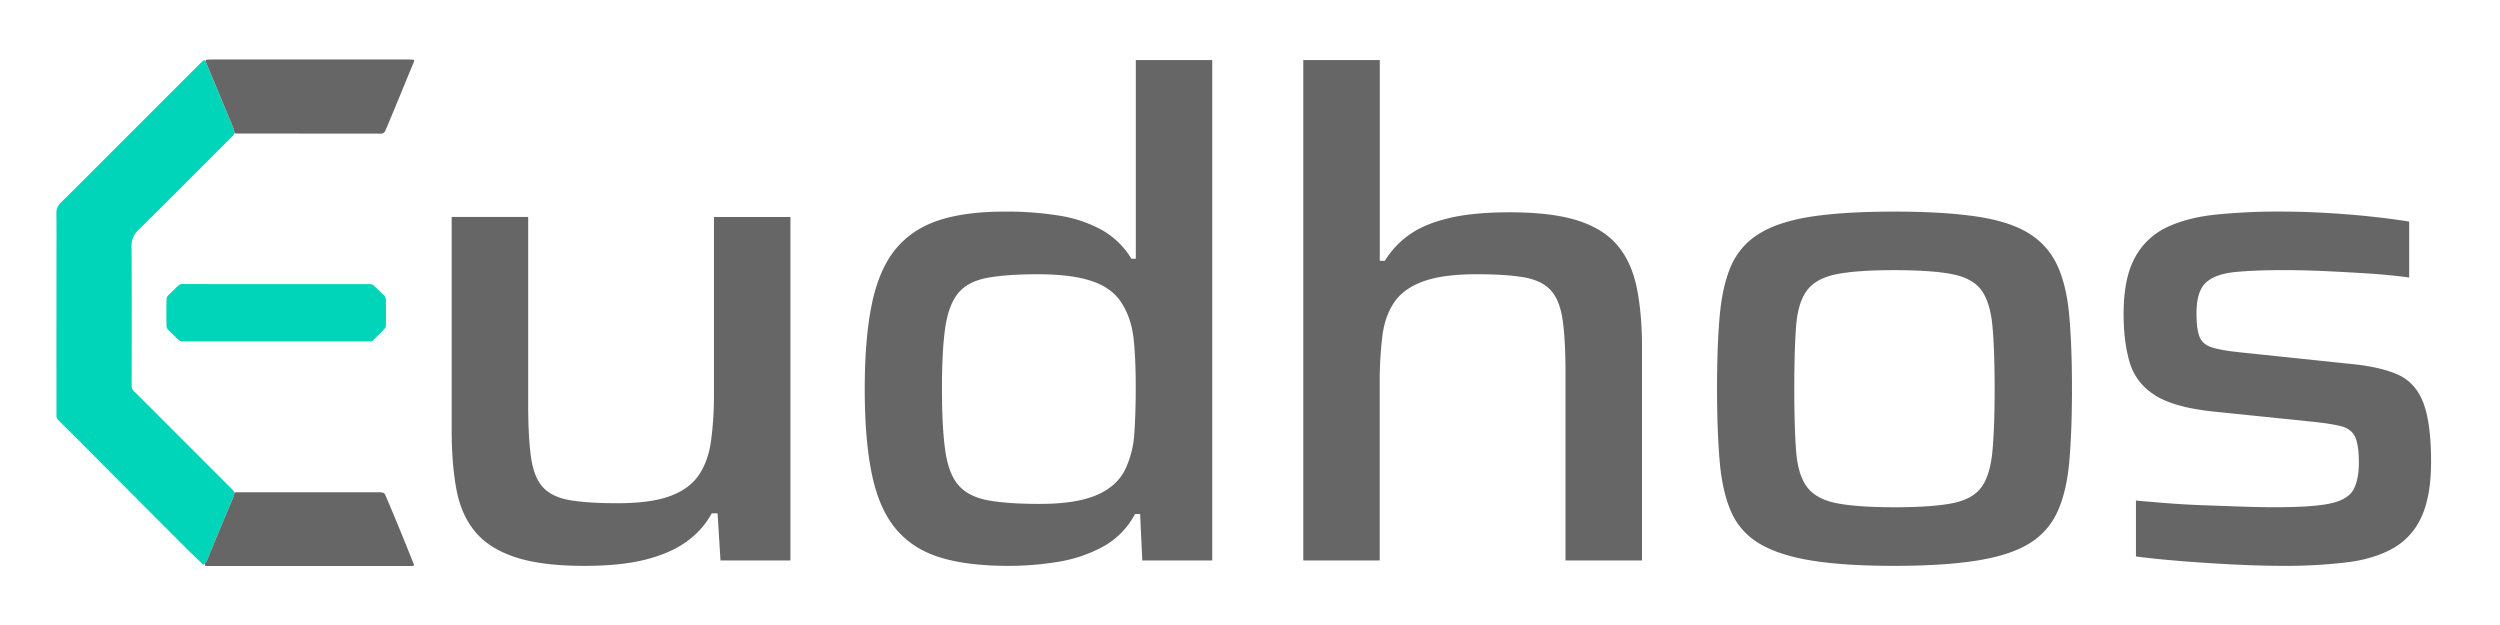 <svg id="Livello_1" data-name="Livello 1" xmlns="http://www.w3.org/2000/svg" viewBox="0 0 1920 480"><defs><style>.cls-1{fill:#00d4b9;}.cls-2{fill:#666;}</style></defs><path class="cls-1" d="M180.16,102.15a.85.85,0,0,1-.18.75c-.46.55-.9,1.12-1.41,1.62-24,24-47.9,48.12-72.11,71.91a16.43,16.43,0,0,0-5.44,13.1c.25,35.6.14,71.21.09,106.81a5.1,5.1,0,0,0,1.65,4q12.17,12,24.23,24.17l51.74,51.75a16.18,16.18,0,0,1,1.24,1.5.88.88,0,0,1,.15.74,28.77,28.77,0,0,1-1.08,3.71c-4.09,9.85-8.25,19.66-12.35,29.5-2.71,6.51-5.3,13.08-8.08,19.57a6.36,6.36,0,0,1-1.83,2,.85.85,0,0,1-1.15,0c-4.47-4.33-9-8.6-13.39-13Q117,395,91.87,369.79q-15.53-15.57-31-31.17c-5.31-5.31-10.71-10.52-16-15.87a5,5,0,0,1-1.5-3.13q-.07-58.81,0-117.64c0-12.64.09-25.28-.06-37.92a10.68,10.68,0,0,1,3.46-8.51c17.45-17.17,34.7-34.55,52-51.86q28.42-28.41,56.86-56.82a2.82,2.82,0,0,1,1.07-.57l1.12.61a2.81,2.81,0,0,0,.16.49q10.49,25.21,21,50.42A29.66,29.66,0,0,1,180.16,102.15Z"/><path class="cls-2" d="M180.93,102.57l-.83-.66a26.48,26.48,0,0,0-1.1-4.09Q168.55,72.59,158,47.4a2.3,2.3,0,0,1-.14-.42.86.86,0,0,1,.76-1.09c1.46-.1,2.93-.22,4.4-.22q74.94,0,149.88,0c1.44,0,2.87.1,4.43.18a.86.86,0,0,1,.75,1.19c-1.93,4.63-3.8,9.11-5.65,13.59C309,69.06,305.5,77.51,302,85.94c-2.06,5-4.12,10-6.3,14.92a3.88,3.88,0,0,1-2,1.62,5.61,5.61,0,0,1-2.14.11Z"/><path class="cls-2" d="M157.42,434.31l-.21-1.43a5,5,0,0,0,1.4-1.63c2.78-6.49,5.37-13.06,8.08-19.57,4.1-9.84,8.26-19.65,12.35-29.5a27.29,27.29,0,0,0,1-3.48l.82-.64H288.32a37.13,37.13,0,0,1,5.59.24,3,3,0,0,1,1.91,1.63q6,14,11.77,28.09c3.48,8.46,6.85,17,10.26,25.44h0a.86.86,0,0,1-.73,1.17c-.46,0-.9.06-1.34.06q-78.51,0-157,0A3.4,3.4,0,0,1,157.42,434.31Z"/><path class="cls-1" d="M212.25,218.21q35.7,0,71.39,0a5.24,5.24,0,0,1,4.13,1.65c2.4,2.47,5,4.76,7.41,7.25a4.53,4.53,0,0,1,1.19,2.81c.1,6.71.08,13.42,0,20.14a3.54,3.54,0,0,1-.83,2.29c-3.09,3.23-6.27,6.38-9.48,9.49a2.72,2.72,0,0,1-1.64.33c-2.55,0-5.1,0-7.65,0q-68.11,0-136.23,0a4.92,4.92,0,0,1-3.93-1.55c-2.41-2.48-5-4.76-7.42-7.26a4.9,4.9,0,0,1-1.33-3q-.16-10.29,0-20.58a4.5,4.5,0,0,1,1.21-2.8c2.44-2.54,5.11-4.88,7.57-7.41a4.77,4.77,0,0,1,3.77-1.42Q176.35,218.24,212.25,218.21Z"/><path class="cls-2" d="M448.72,434.58q-33,0-53.15-6.72T364.8,408.2q-10.64-12.92-14.27-32.32t-3.64-45.26v-164h58.75V309.93q0,26.38,2.24,41.64t9.23,22.76q7,7.5,20.7,9.82t36.09,2.33q25.73,0,40.56-5.43t22.1-16q7.26-10.61,9.51-26.38a262.79,262.79,0,0,0,2.24-36.47V166.66h58.74V430.44H553.34l-2.23-36.2h-4.48a65,65,0,0,1-19,21.46q-12.32,9.06-31.61,14T448.72,434.58Z"/><path class="cls-2" d="M774.34,434.58q-31.33,0-52.31-6.46t-33.85-21.73q-12.88-15.24-18.46-41.63t-5.6-65.69q0-39.82,5.6-66.2t18.18-41.64q12.58-15.25,33-22t51.19-6.73a251,251,0,0,1,41.4,3.11A100.94,100.94,0,0,1,846,176.49a62.35,62.35,0,0,1,22.94,22.24h3.36V46.15H931V430.44H877.28l-1.67-35.69h-3.92a60.6,60.6,0,0,1-24.62,25.09,108.3,108.3,0,0,1-34.41,11.64A234.14,234.14,0,0,1,774.34,434.58ZM798.4,387q27.4,0,43.08-6.47t22.38-19.39a74.47,74.47,0,0,0,7.27-27.93q1.11-15.52,1.12-36.21,0-19.65-1.4-34.65t-7-25.35q-6.72-14-22.66-20.17t-43.92-6.2q-24.63,0-39.45,2.84t-22.1,11.9q-7.28,9-9.79,26.37t-2.51,46.81q0,29.49,2.51,47.33T736,372.52q7.56,8.79,22.38,11.63T798.4,387Z"/><path class="cls-2" d="M1000.93,430.44V46.15h58.74V200.28h3.92a67.63,67.63,0,0,1,19-20.17q11.75-8.27,30.49-12.67t46.16-4.4q33,0,52.87,6.47t30.49,19.39q10.62,12.94,14.55,32.59t3.92,45.51V430.44h-58.75V287.17q0-26.37-2.24-41.63t-9.23-22.76q-7-7.49-20.7-9.83t-36.09-2.32q-25.74,0-40.84,5.43t-22.38,16q-7.27,10.6-9.23,26.38a298.63,298.63,0,0,0-2,36.46V430.44Z"/><path class="cls-2" d="M1454.67,434.58q-38.61,0-63.78-4.14t-40-13.19a52.78,52.78,0,0,1-21.54-24.56q-6.71-15.53-8.67-38.8t-2-55.34q0-32.06,2-55.34t8.67-38.79a54.29,54.29,0,0,1,21.54-24.83q14.82-9.3,40-13.19t63.78-3.88q38.6,0,64.06,3.88t40,13.19a56.58,56.58,0,0,1,21.54,24.83q7,15.51,9,38.79t2,55.34q0,32.08-2,55.34t-9,38.8a55,55,0,0,1-21.54,24.56q-14.55,9.06-40,13.19T1454.67,434.58Zm0-45q29.08,0,44.76-3.1t22.37-12.41q6.72-9.31,8.4-27.67t1.68-47.85q0-30-1.68-48.1T1521.8,223q-6.71-9.31-22.37-12.41t-44.76-3.11q-28.55,0-44.2,3.11T1387.81,223q-7,9.32-8.39,27.41t-1.4,48.1q0,29.49,1.4,47.85t8.39,27.67q7,9.3,22.66,12.41T1454.67,389.58Z"/><path class="cls-2" d="M1754.54,434.58q-17.34,0-38-1T1676.22,431q-19.59-1.54-35.81-3.62V384.41q11.19,1.05,24.34,2.07t27.41,1.55l28.26,1q14,.51,27.41.51,29.65,0,42.8-3.1t17.07-10.86q3.9-7.75,3.91-20.17,0-13.45-2.8-19.66t-10.35-8.27q-7.55-2.07-22.66-3.62l-75.53-7.76q-30.21-3.11-45-12.41t-19.59-25.09q-4.76-15.76-4.75-37.5,0-27.4,8.67-43.19a53.77,53.77,0,0,1,24.34-23.27q15.66-7.49,37.76-9.83a476.65,476.65,0,0,1,49.52-2.33q16.21,0,34.41,1t35.24,2.84q17.07,1.83,29.38,3.88v42.93q-15.1-2.06-31.62-3.1t-33-1.81q-16.51-.78-31.62-.78-22.93,0-38,1.55t-22.1,8.28q-7,6.74-7,23.27,0,11.91,2.23,17.85t9.24,8.27q7,2.34,21.54,3.88l83.92,8.8q22.93,2.07,36.92,8t20.15,21.47q6.15,15.51,6.15,46,0,25.88-7.27,41.89a51.64,51.64,0,0,1-21.82,24.31q-14.57,8.28-35.53,10.86A393.47,393.47,0,0,1,1754.54,434.58Z"/></svg>